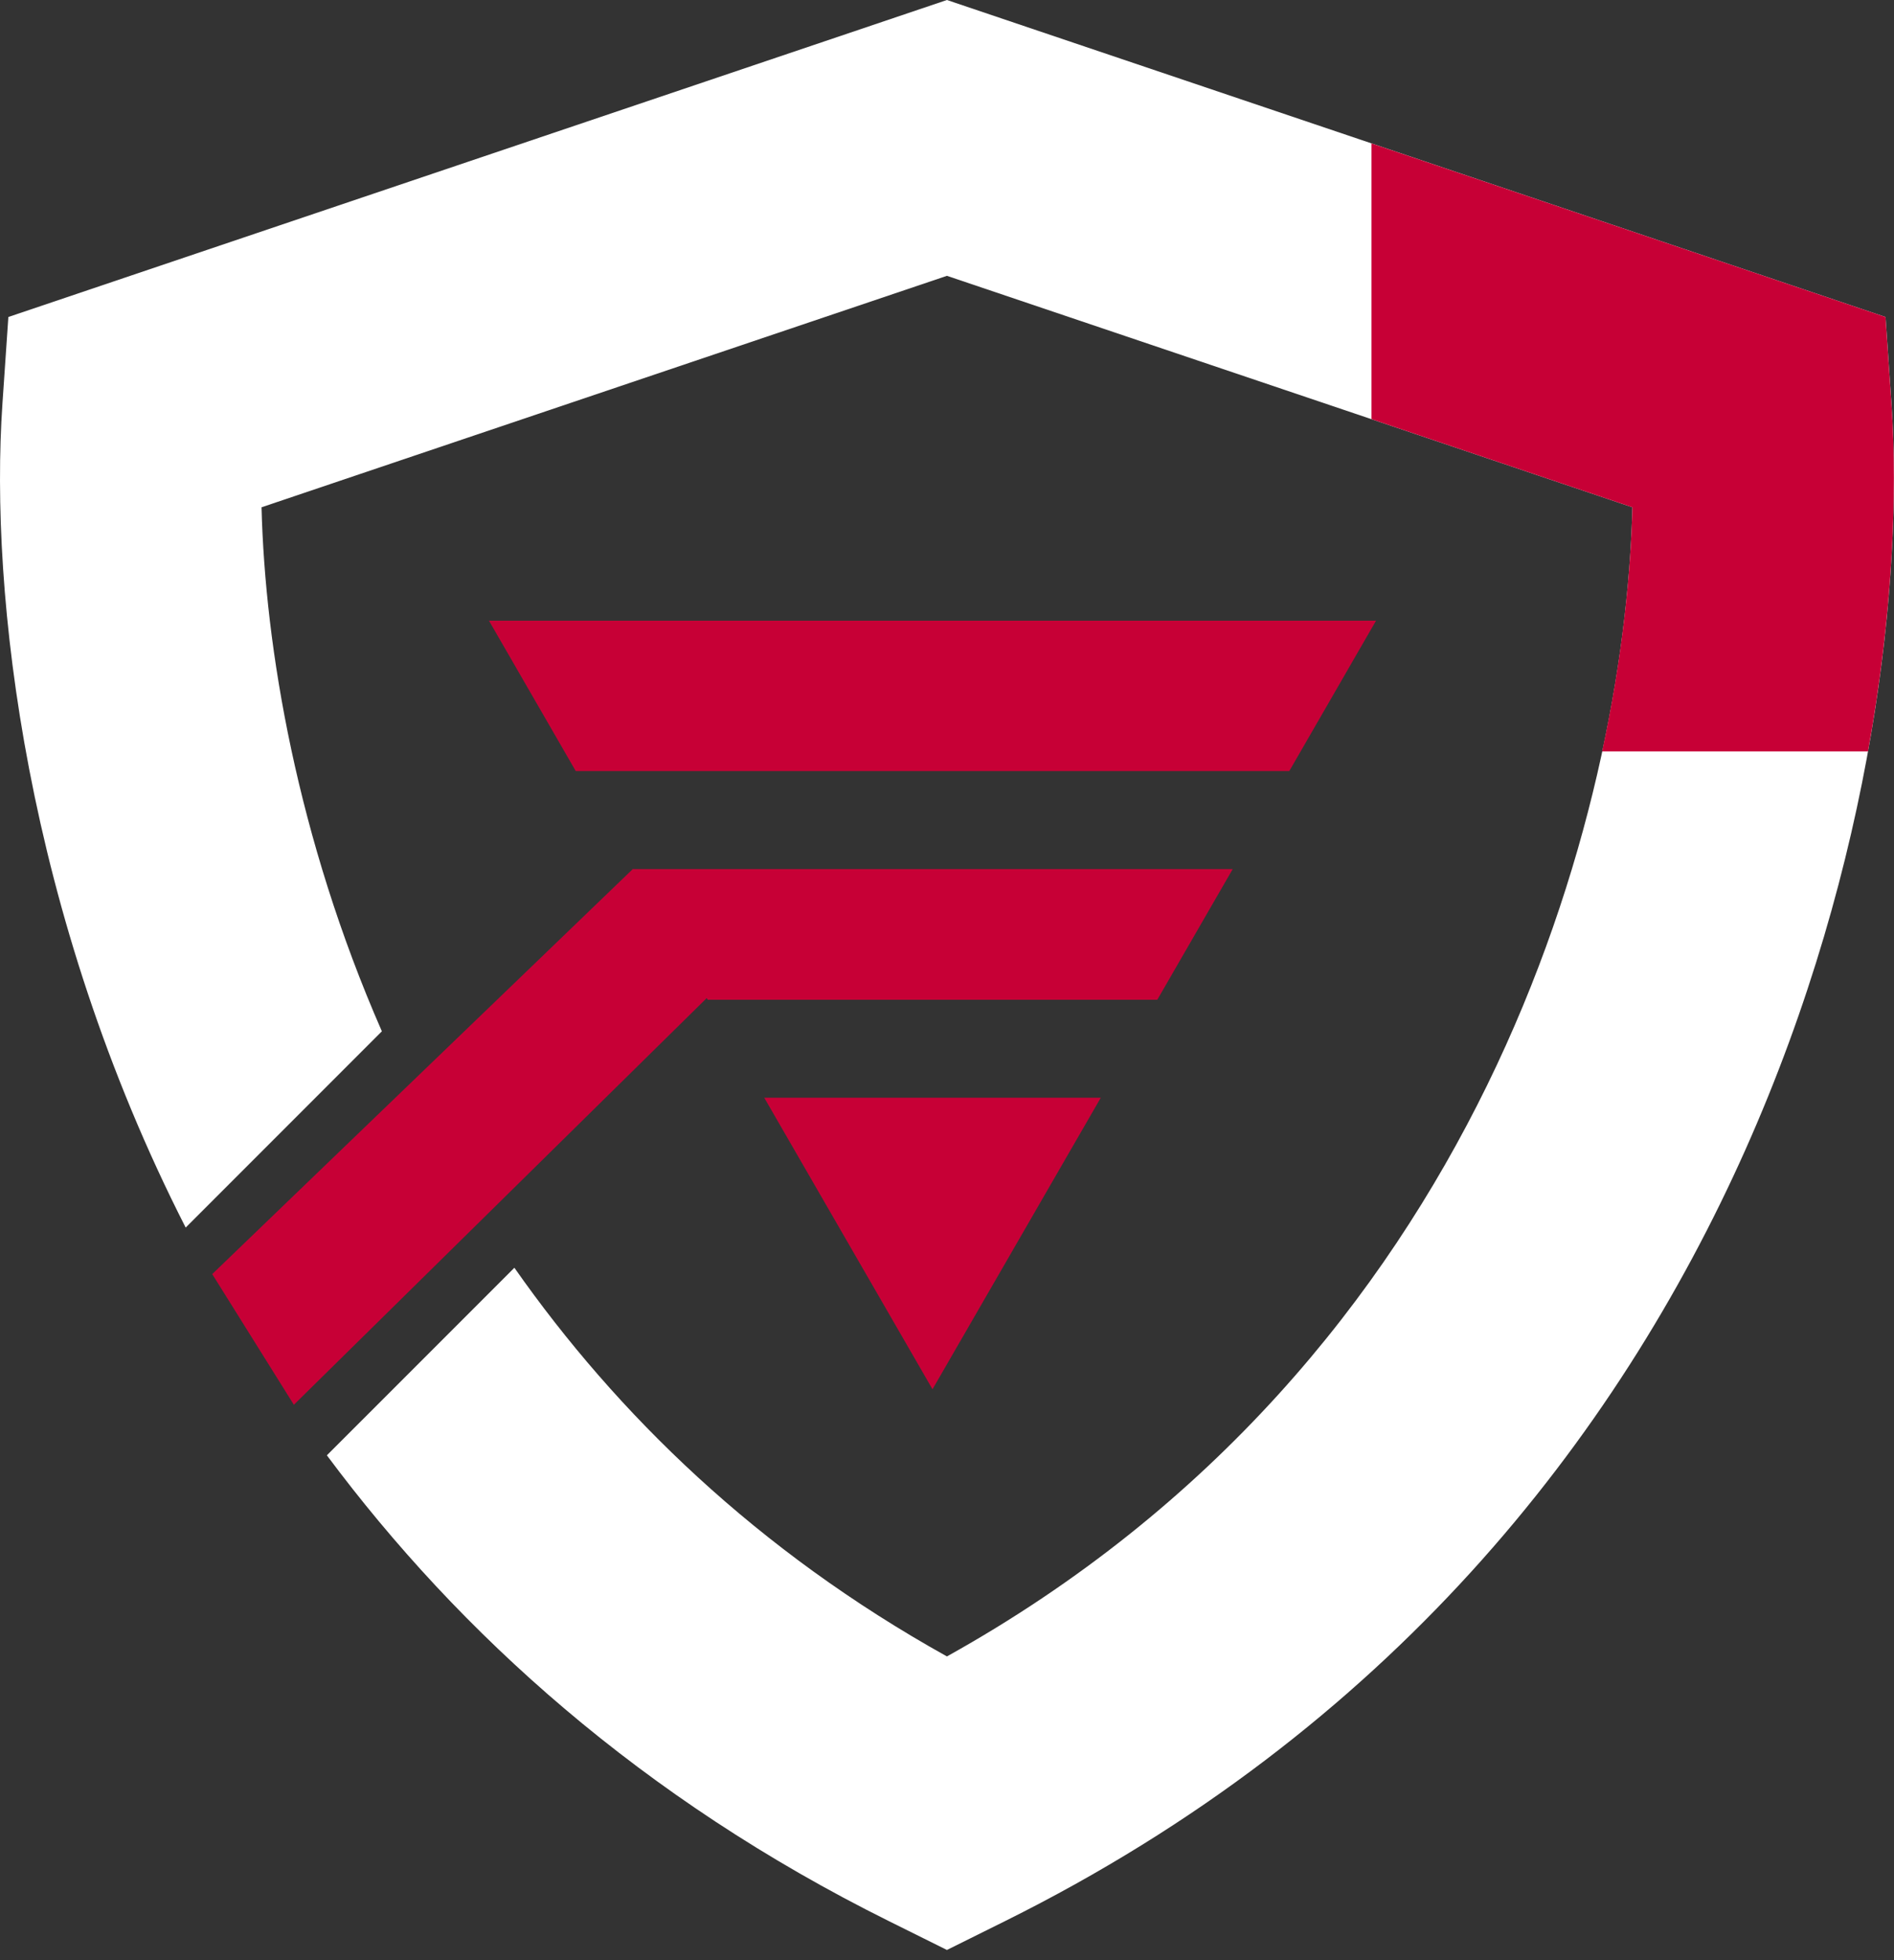 <svg width="58" height="60" viewBox="0 0 58 60" fill="none" xmlns="http://www.w3.org/2000/svg">
<rect x="0" y="0" width="58" height="60" fill="#333333" stroke="none"/>
<path d="M57.741 9.703L57.923 12.366C58.652 23.033 54.299 47.127 30.777 58.805L28.998 59.688L27.22 58.805C19.657 55.05 14.078 50.01 10.01 44.547L15.752 38.806C18.893 43.284 23.192 47.472 28.998 50.703C45.353 41.605 49.753 24.914 49.989 15.528L28.998 8.443L8.009 15.528C8.117 19.822 9.098 25.644 11.694 31.568L5.686 37.576C0.789 27.973 -0.323 18.177 0.074 12.366L0.256 9.703L28.998 0L57.741 9.703Z" fill="white"/>
<path d="M19.378 26.602L22.418 29.787L8.999 43L6.499 39L19.378 26.602Z" fill="#C70036"/>
<path d="M28.556 42.525L23.404 33.602H33.709L28.556 42.525ZM35.44 30.602H21.672L19.363 26.602H37.75L35.44 30.602ZM39.482 23.602H17.631L14.974 19H42.138L39.482 23.602Z" fill="#C70036"/>
<path d="M57.74 9.703L57.922 12.366C58.113 15.15 57.956 18.847 57.204 23H49.062C49.654 20.243 49.934 17.692 49.988 15.528L41.999 12.831V4.39L57.74 9.703Z" fill="#C70036"/>
</svg>
